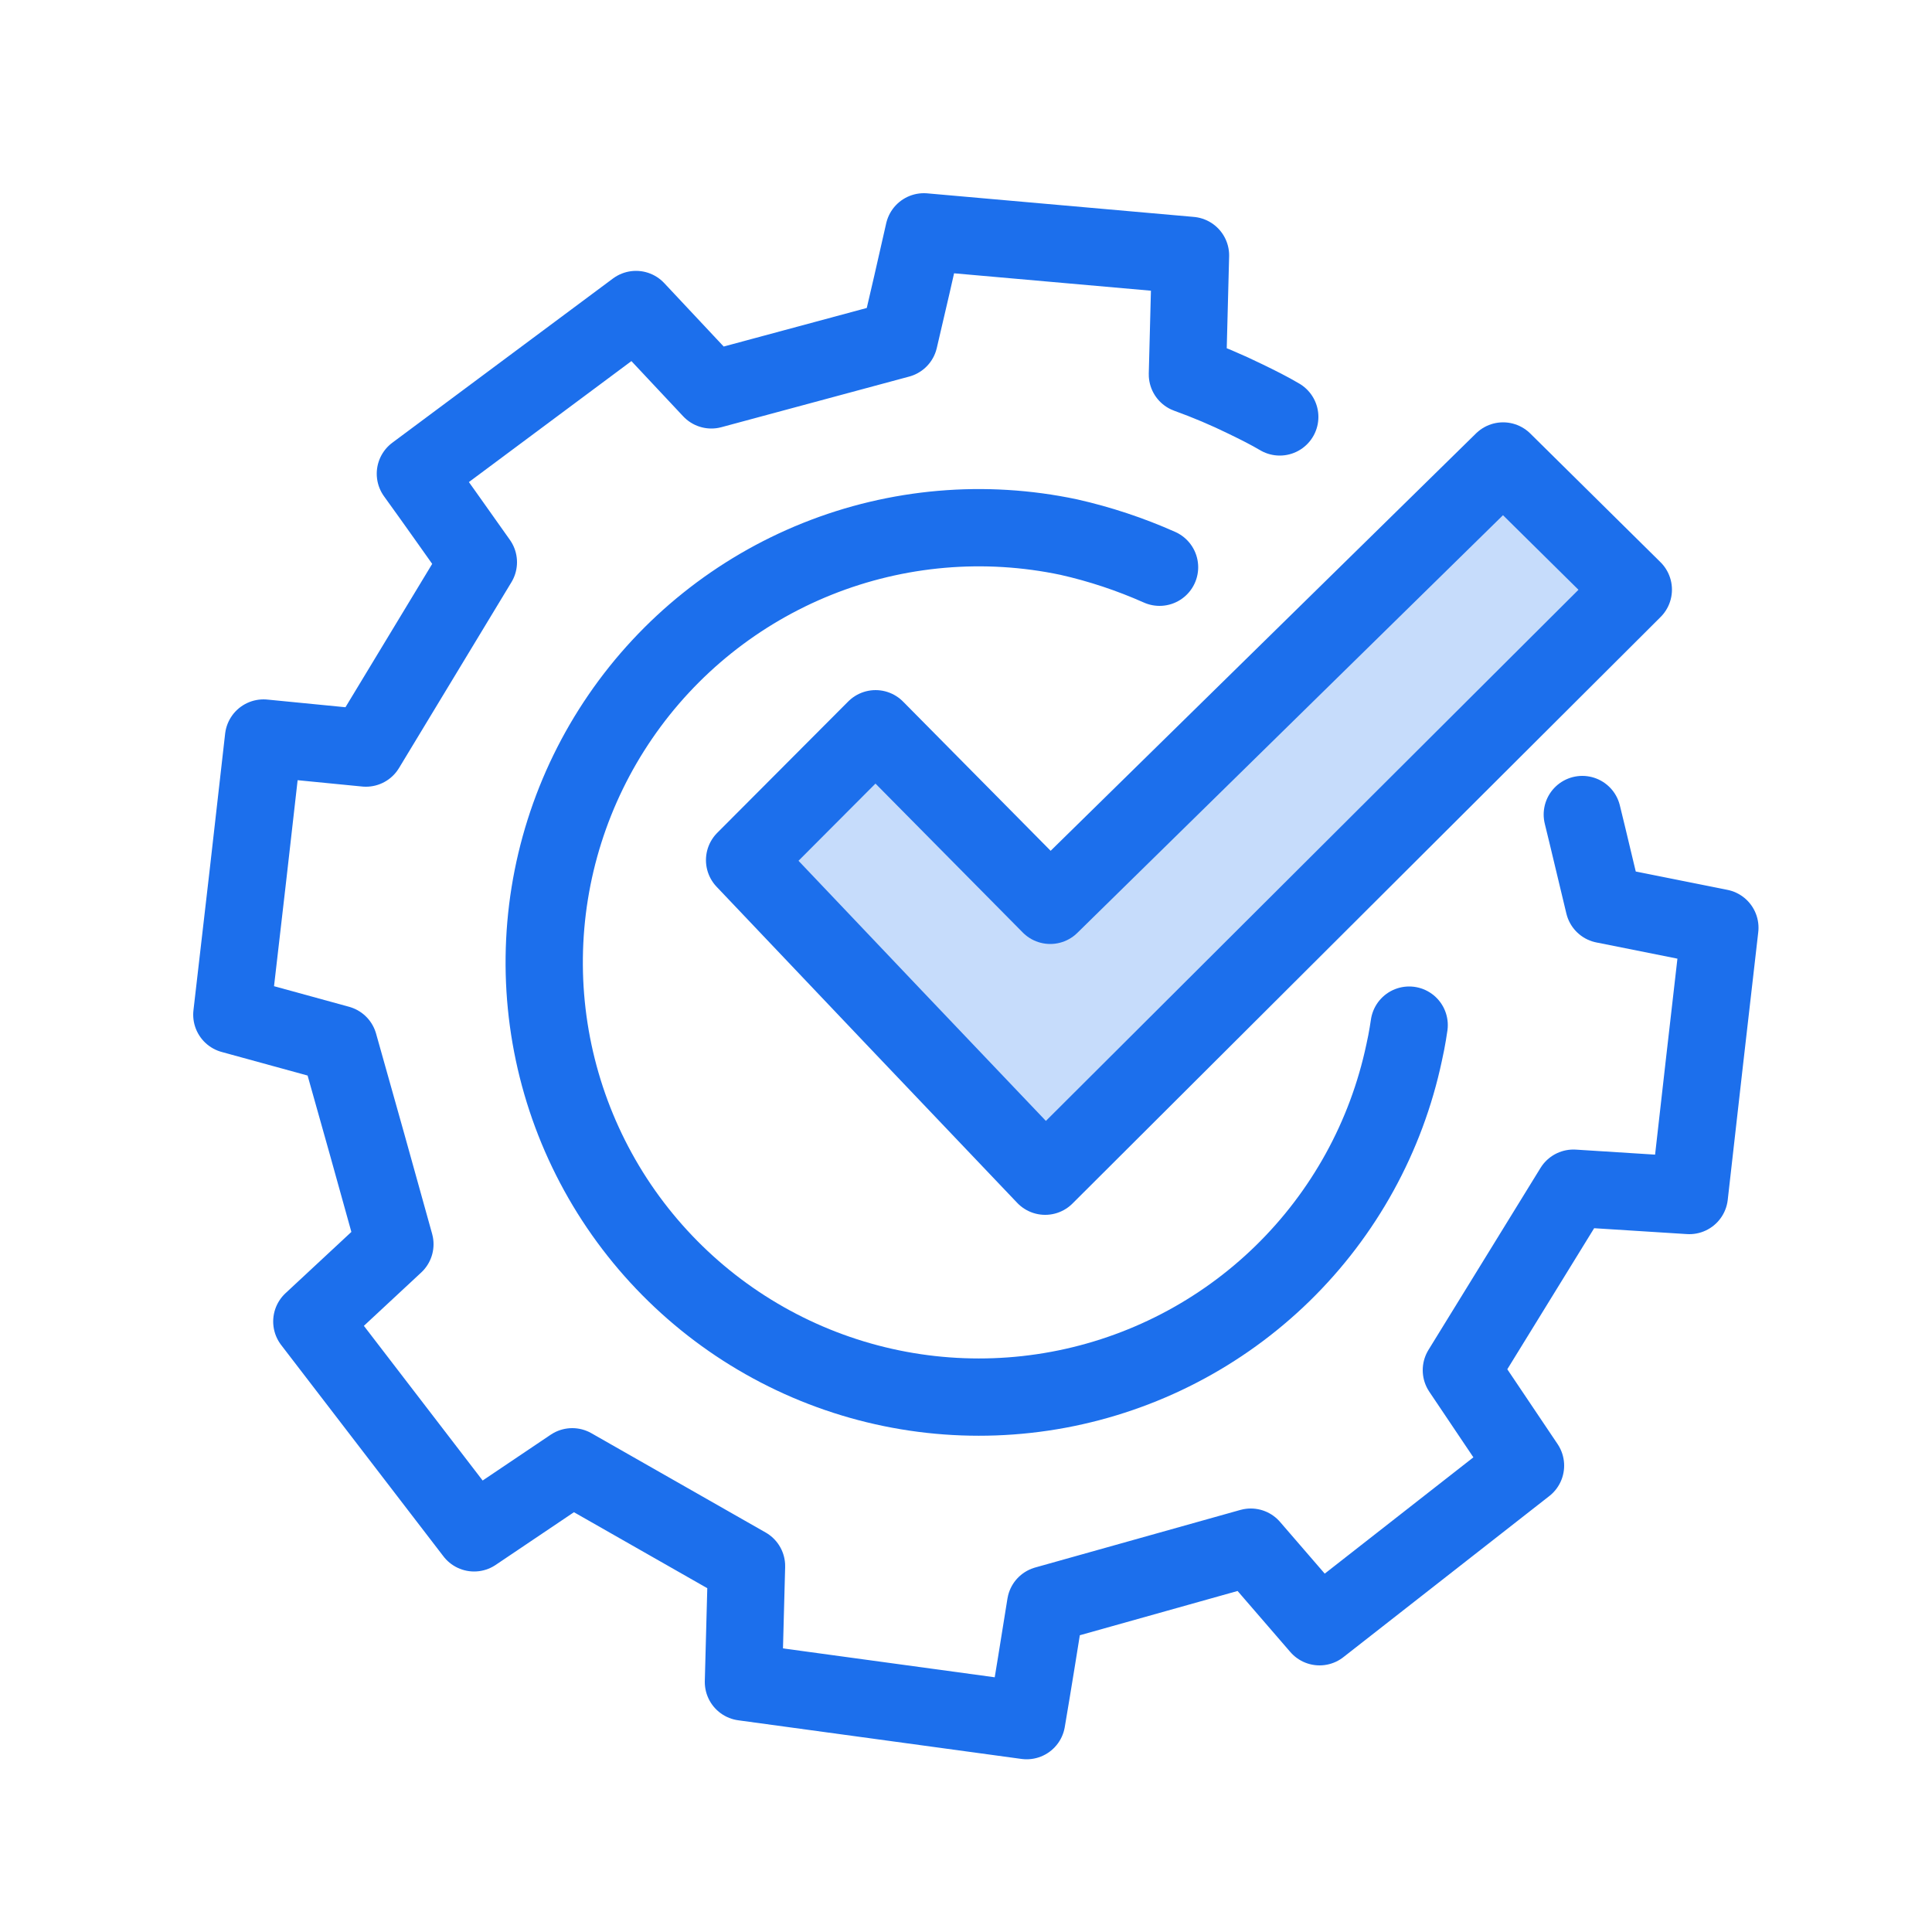 <svg width="50" height="50" viewBox="0 0 50 50" fill="none" xmlns="http://www.w3.org/2000/svg">
<path d="M19.27 22.26C21.856 24.986 24.45 27.713 27.049 30.44L42.27 15.26L38.9 11.93L27.18 23.43L22.66 18.86L19.27 22.26Z" fill="#C6DCFB" stroke="#1C6FEC" stroke-width="2" stroke-linecap="round" stroke-linejoin="round"/>
<path d="M33.12 10.79C32.85 10.63 32.55 10.48 32.24 10.33C31.749 10.089 31.245 9.876 30.73 9.69L30.81 6.61L23.91 6C23.7 6.93 23.49 7.85 23.27 8.78L18.41 10.09L16.46 8.01L10.75 12.26C11.3 13.02 11.84 13.79 12.38 14.55L9.47 19.36L6.82 19.1C6.553 21.473 6.28 23.86 6 26.26L8.77 27.02C9.257 28.74 9.74 30.467 10.22 32.2L8.07 34.2L12.27 39.67L14.81 37.96L19.32 40.53L19.24 43.53L26.57 44.53C26.74 43.53 26.9 42.53 27.06 41.53L32.37 40.04L34.15 42.1L39.48 37.93L37.82 35.46L40.72 30.75L43.72 30.94C43.98 28.633 44.243 26.323 44.51 24.01L41.51 23.41C41.32 22.63 41.14 21.85 40.95 21.08" stroke="#1C6FEC" stroke-width="2" stroke-linecap="round" stroke-linejoin="round"/>
<path d="M36.469 26.53C36.469 26.53 36.419 26.89 36.339 27.24C35.878 29.416 34.782 31.407 33.189 32.961C31.597 34.514 29.579 35.56 27.392 35.967C25.205 36.374 22.946 36.124 20.901 35.247C18.857 34.371 17.118 32.907 15.904 31.043C14.691 29.178 14.058 26.995 14.085 24.771C14.112 22.546 14.798 20.38 16.056 18.545C17.314 16.71 19.088 15.29 21.153 14.463C23.219 13.636 25.483 13.44 27.659 13.9C28.466 14.082 29.254 14.344 30.009 14.68" stroke="#1C6FEC" stroke-width="2" stroke-linecap="round" stroke-linejoin="round"/>
</svg>
